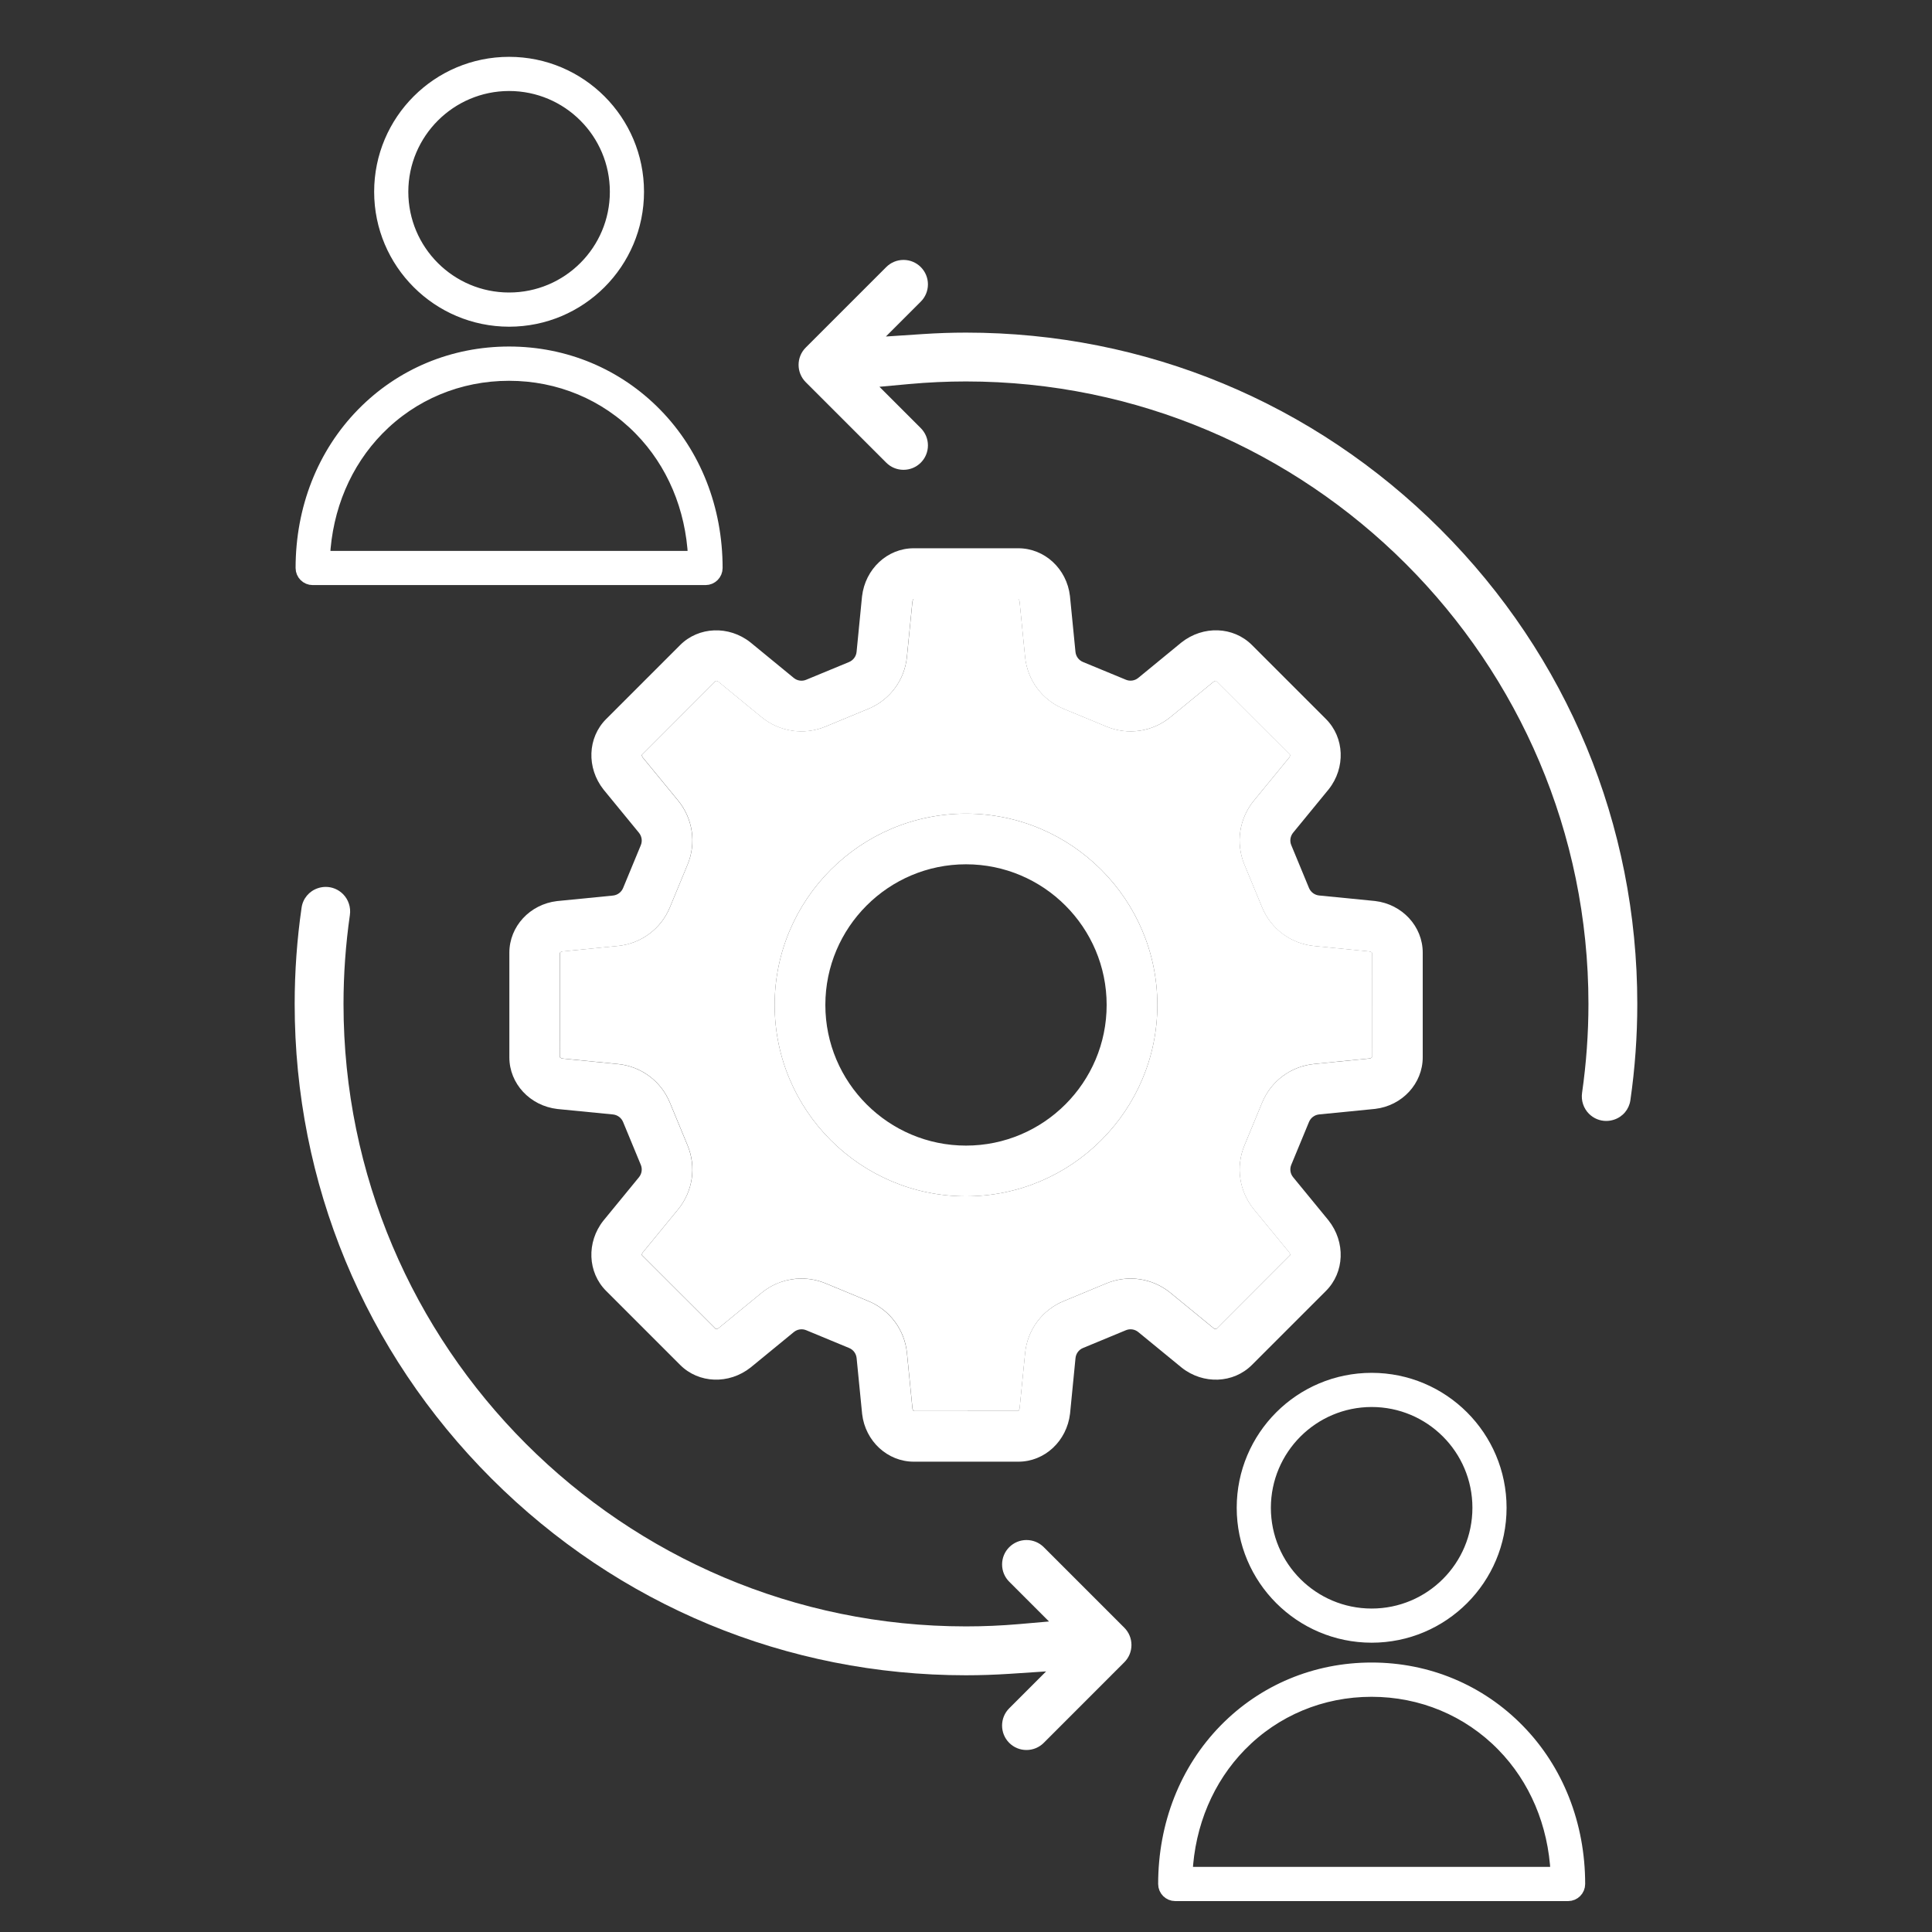 <svg xmlns="http://www.w3.org/2000/svg" xmlns:xlink="http://www.w3.org/1999/xlink" id="_x2014_&#xCE;&#xD3;&#xC8;_x5F_1" x="0px" y="0px" viewBox="0 0 5000 5000" style="enable-background:new 0 0 5000 5000;" xml:space="preserve"><rect x="0" y="0" width="5000" height="5000" fill="#333333" stroke="none"/><style type="text/css">	.st0{fill:#FFFFFF;}	.st1{fill:#FFFFFF;stroke:#FFFFFF;stroke-width:32;stroke-miterlimit:10;}</style><g>	<g>		<g>			<g>				<g>					<g>						<path class="st0" d="M3558.7,2331.8l-144.9-14.3c-11.5-1.2-21.6-8.6-26.1-19.3l-45.9-111c-4.5-10.8-2.6-23.1,4.8-32.2       l92.2-112.5c43.9-55.6,40.8-133.7-7.3-181.7l-191.5-191.5c-48-48-126.1-51.2-182.6-6.5l-111.6,91.6c-9,7.4-21.4,9.2-32.1,4.7       l-111-45.9c-10.8-4.5-18.2-14.4-19.4-26.1l-14.3-144.8c-8.2-70.4-65.7-123.4-133.6-123.4h-270.8       c-67.9,0-125.3,53.1-133.7,124.6l-14.1,143.7c-1.2,11.6-8.6,21.5-19.4,26.1l-111,45.9c-10.7,4.5-23.1,2.7-32.1-4.7       l-112.5-92.3c-55.6-43.8-133.7-40.8-181.7,7.3l-191.5,191.5c-48,48-51.2,126.1-6.5,182.6l91.5,111.6       c7.4,9.1,9.3,21.4,4.8,32.2l-45.9,111c-4.5,10.7-14.5,18.1-26.2,19.3l-144.8,14.3c-70.3,8.3-123.3,65.7-123.3,133.6v270.8       c0,67.9,53.1,125.4,124.5,133.7l143.7,14.1c11.6,1.2,21.6,8.6,26.1,19.4l45.9,111c4.5,10.8,2.6,23.1-4.8,32.1l-92.2,112.5       c-43.9,55.6-40.8,133.7,7.3,181.7l191.5,191.5c48,48.1,126.1,51.2,182.6,6.5l111.6-91.5c9-7.4,21.4-9.3,32.1-4.8l111,46       c10.8,4.4,18.2,14.4,19.4,26.1l14.3,144.8c8.2,70.3,65.7,123.3,133.6,123.3h270.8c67.9,0,125.3-53.1,133.7-124.5l14.1-143.6       c1.2-11.7,8.6-21.7,19.4-26.1l111-46c10.7-4.5,23.1-2.6,32.1,4.8l112.5,92.2c55.6,43.9,133.7,40.9,181.7-7.3l191.5-191.5       c48-48,51.2-126.1,6.5-182.6l-91.5-111.6c-7.4-9-9.3-21.3-4.8-32.1l45.9-111c4.5-10.8,14.5-18.2,26.2-19.4l144.8-14.3       c70.3-8.2,123.3-65.7,123.3-133.6v-270.8C3682,2397.5,3629,2340.1,3558.7,2331.8z M3544.5,2739.4l-143.7,14.3       c-59.8,5.9-111.3,44.1-134.4,99.7l-45.9,111c-23,55.5-13.6,118.9,24.5,165.5l90.9,110.7c3,3.8,3,7.2,2.9,7.6l-191,191.2       c-0.8,0.4-4.3,0.4-7.1-1.9l-111.6-91.5c-46.6-38.2-110-47.5-165.6-24.6l-111,46c-55.6,23-93.8,74.4-99.6,134.4l-14.2,142.5       c-0.5,4.8-3,7.2-3.3,7.5l-270.3,0.1c-0.8-0.4-3.3-2.8-3.7-6.4l-14.3-143.7c-5.9-59.9-44-111.3-99.6-134.4l-111-46       c-20.2-8.3-41.4-12.4-62.4-12.4c-37,0-73.6,12.6-103.2,37l-110.7,90.8c-3.8,3-7.2,3-7.6,2.9l-191.2-191       c-0.4-0.8-0.4-4.2,1.9-7.1l91.5-111.6c38.2-46.6,47.5-110,24.6-165.5l-45.9-111c-23-55.6-74.5-93.8-134.4-99.7l-142.5-14.1       c-4.8-0.6-7.2-3.1-7.5-3.3l-0.1-270.3c0.4-0.8,2.8-3.3,6.4-3.7l143.7-14.2c59.8-6,111.4-44.1,134.4-99.7l45.9-111       c23-55.6,13.6-119-24.5-165.5l-90.9-110.7c-3-3.8-3-7.2-2.9-7.6l191-191.2c0.8-0.4,4.3-0.3,7.1,1.9l111.6,91.6       c46.6,38.2,110,47.6,165.6,24.4l111-45.9c55.6-23,93.8-74.5,99.6-134.4l14.2-142.5c0.5-4.8,3-7.2,3.3-7.5l270.3-0.1       c0.8,0.4,3.3,2.8,3.7,6.4l14.3,143.7c5.9,59.8,44,111.4,99.6,134.4l111,45.9c55.6,23.1,119,13.6,165.5-24.4l110.7-90.7       c3.8-3,7.3-3.1,7.6-3l191.2,191c0.4,0.9,0.4,4.3-1.9,7.2l-91.5,111.6c-38.2,46.5-47.5,109.9-24.6,165.5l45.9,111       c23,55.6,74.5,93.8,134.4,99.7l142.8,14.1c4.6,0.6,6.9,3,7.1,3.3l0.1,270.2C3550.6,2736.5,3548.1,2739,3544.5,2739.4z"></path>						<path class="st0" d="M3550.8,2465.5c-0.3-0.4-2.5-2.7-7.1-3.3l-142.8-14.1c-59.8-6-111.3-44.1-134.4-99.7l-45.9-111       c-23-55.6-13.6-119,24.6-165.5l91.5-111.6c2.3-2.9,2.3-6.3,1.9-7.2l-191.2-191c-0.4-0.1-3.9,0-7.6,3l-110.7,90.7       c-46.5,38.1-109.9,47.6-165.5,24.4l-111-45.9c-55.6-23-93.8-74.5-99.6-134.4l-14.3-143.7c-0.4-3.6-2.9-6-3.7-6.4l-270.3,0.1       c-0.3,0.3-2.7,2.7-3.3,7.5l-14.2,142.5c-5.9,59.8-44,111.4-99.6,134.4l-111,45.9c-55.6,23.1-119,13.7-165.6-24.4l-111.6-91.6       c-2.8-2.2-6.3-2.3-7.1-1.9l-191,191.2c-0.1,0.4-0.1,3.9,2.9,7.6l90.9,110.7c38.1,46.5,47.5,109.9,24.5,165.5l-45.9,111       c-23,55.6-74.5,93.8-134.4,99.7l-143.7,14.2c-3.6,0.4-6,2.9-6.4,3.7l0.1,270.3c0.3,0.3,2.7,2.7,7.5,3.3l142.5,14.1       c59.8,5.9,111.4,44.1,134.4,99.7l45.9,111c23,55.5,13.6,118.9-24.6,165.5l-91.5,111.6c-2.3,2.9-2.3,6.3-1.9,7.1l191.2,191       c0.4,0.1,3.9,0.1,7.6-2.9l110.7-90.8c29.6-24.3,66.2-37,103.2-37c21,0,42.1,4.1,62.4,12.4l111,46       c55.6,23,93.8,74.4,99.6,134.4l14.3,143.7c0.4,3.6,2.9,6,3.7,6.4l270.3-0.1c0.3-0.3,2.7-2.7,3.3-7.5l14.2-142.5       c5.9-59.9,44-111.3,99.6-134.4l111-46c55.6-23,119-13.6,165.6,24.6l111.6,91.5c2.8,2.3,6.3,2.3,7.1,1.9l191-191.2       c0.1-0.4,0.1-3.8-2.9-7.6l-90.9-110.7c-38.1-46.6-47.5-110-24.5-165.5l45.9-111c23-55.6,74.5-93.8,134.4-99.7l143.7-14.3       c3.6-0.4,6-2.9,6.4-3.7L3550.8,2465.5z M2500,3096c-273.1,0-495.2-222.1-495.2-495.2c0-273,222.1-495.1,495.2-495.1       c273,0,495.2,222.1,495.2,495.1C2995.2,2873.9,2773,3096,2500,3096z"></path>					</g>				</g>				<g>					<g>						<path class="st0" d="M2500,2105.7c-273.1,0-495.2,222.1-495.2,495.1c0,273.1,222.1,495.2,495.2,495.2       c273,0,495.2-222.1,495.2-495.2C2995.2,2327.8,2773,2105.7,2500,2105.7z M2500,2964.8c-200.7,0-364-163.3-364-364       c0-200.7,163.3-364,364-364c200.7,0,364,163.3,364,364C2864,2801.6,2700.7,2964.8,2500,2964.8z"></path>					</g>				</g>			</g>		</g>		<g>			<path class="st0" d="M2909.7,4301.9c11.9-11.9,18.5-27.8,18.5-44.7c0-16.9-6.6-32.8-18.5-44.7l-208.4-208.4    c-11.9-11.9-27.8-18.5-44.7-18.5c-16.9,0-32.7,6.6-44.7,18.5c-11.9,11.9-18.5,27.8-18.5,44.7c0,16.9,6.6,32.8,18.5,44.7    l48.4,48.4l54.5,54.5l-76.8,6.7c-46.1,4-92.6,6-138.1,6c-888.3,0-1610.9-722.7-1610.9-1610.9c0-76.7,5.6-154.1,16.5-230.2    c2.9-19.9-3.8-40.1-17.8-54.1c-12-12-27.9-18.6-44.6-18.6h0c-6.9,0-13.7,1.1-20.3,3.3c-22.7,7.5-38.9,26.8-42.3,50.3    c-11.9,82.1-17.9,166-17.9,249.3c0,463.6,180.8,899.8,509.2,1228.2c328.4,328.3,764.5,509.2,1228,509.2    c36.9,0,74.6-1.3,112.2-3.7l95.3-6.3l-67.5,67.5l-28,28c-24.6,24.6-24.6,64.7,0,89.4c11.9,11.9,27.8,18.5,44.7,18.5    c16.9,0,32.8-6.6,44.7-18.5L2909.7,4301.9z"></path>			<path class="st0" d="M4219.4,2847.5c11.9-82.1,17.9-166,17.9-249.3c0-463.6-180.8-899.8-509.2-1228.2    c-328.4-328.3-764.5-509.2-1228.1-509.2c-36.8,0-74.5,1.3-112.1,3.8l-95.2,6.3l67.5-67.5l22.8-22.8    c11.9-11.9,18.5-27.8,18.5-44.7c0-16.9-6.6-32.7-18.5-44.7c-11.9-11.9-27.8-18.5-44.7-18.5c-16.9,0-32.8,6.6-44.7,18.5    l-208.4,208.4c-24.6,24.6-24.6,64.7,0,89.4l208.4,208.4c11.9,11.9,27.8,18.5,44.7,18.5s32.8-6.6,44.7-18.5    c11.9-11.9,18.5-27.8,18.5-44.7c0-16.9-6.6-32.7-18.5-44.7l-52.9-52.9l-54.1-54.1l76.2-7c49.1-4.5,98.8-6.8,147.8-6.8    c888.3,0,1610.9,722.7,1610.9,1610.9c0,76.7-5.6,154.1-16.5,230.2c-2.9,19.9,3.8,40.1,17.8,54.1c12,12,27.9,18.6,44.6,18.6    c6.9,0,13.7-1.1,20.3-3.3C4199.8,2890.3,4216,2871,4219.4,2847.5z"></path>		</g>	</g>	<g>		<path class="st1" d="M1317.5,829.5c184.1,0,333.2-149.2,333.2-333.2c0-184-149.2-333.2-333.2-333.2   c-184,0-333.2,149.2-333.2,333.2C984.4,680.2,1133.5,829.3,1317.5,829.5z M1317.5,219.5c152.9,0,276.8,123.9,276.8,276.8   S1470.4,773,1317.5,773c-152.8,0-276.8-123.9-276.8-276.8C1041,343.5,1164.8,219.7,1317.5,219.5z"></path>		<path class="st1" d="M1317.5,912.8c-144.9,0-279.6,56.2-379.5,158.4c-101.4,103.6-157,245.1-157,398.8c0,15.6,12.7,28.2,28.2,28.2   h1016.7c15.6,0,28.2-12.7,28.2-28.2c0-153.4-55.6-295.1-157-398.5C1597.1,969.3,1462.4,912.8,1317.5,912.8z M838,1441.7   c6.2-127.6,55.6-244.3,140.1-330.7c89.2-91.2,209.8-141.5,339.2-141.5s249.9,50.3,339.2,141.5c84.7,86.4,133.9,203.1,140.1,330.7   H838z"></path>	</g>	<g>		<path class="st1" d="M3549.8,4235.3c184.1,0,333.2-149.2,333.2-333.2c0-184-149.2-333.2-333.2-333.2   c-184,0-333.2,149.2-333.2,333.2C3216.7,4086,3365.8,4235.1,3549.8,4235.3z M3549.8,3625.3c152.9,0,276.8,123.9,276.8,276.8   s-123.9,276.8-276.8,276.8c-152.8,0-276.8-123.9-276.8-276.8C3273.3,3749.3,3397.1,3625.5,3549.8,3625.3z"></path>		<path class="st1" d="M3549.8,4318.6c-144.9,0-279.6,56.2-379.5,158.4c-101.4,103.6-157,245.1-157,398.8   c0,15.6,12.7,28.2,28.2,28.2h1016.7c15.6,0,28.2-12.7,28.2-28.2c0-153.4-55.6-295.1-157-398.5   C3829.4,4375,3694.7,4318.6,3549.8,4318.6z M3070.3,4847.5c6.2-127.6,55.6-244.3,140.1-330.7c89.2-91.2,209.8-141.5,339.2-141.5   c129.3,0,249.9,50.3,339.2,141.5c84.7,86.4,133.9,203.1,140.1,330.7H3070.3z"></path>	</g></g></svg>